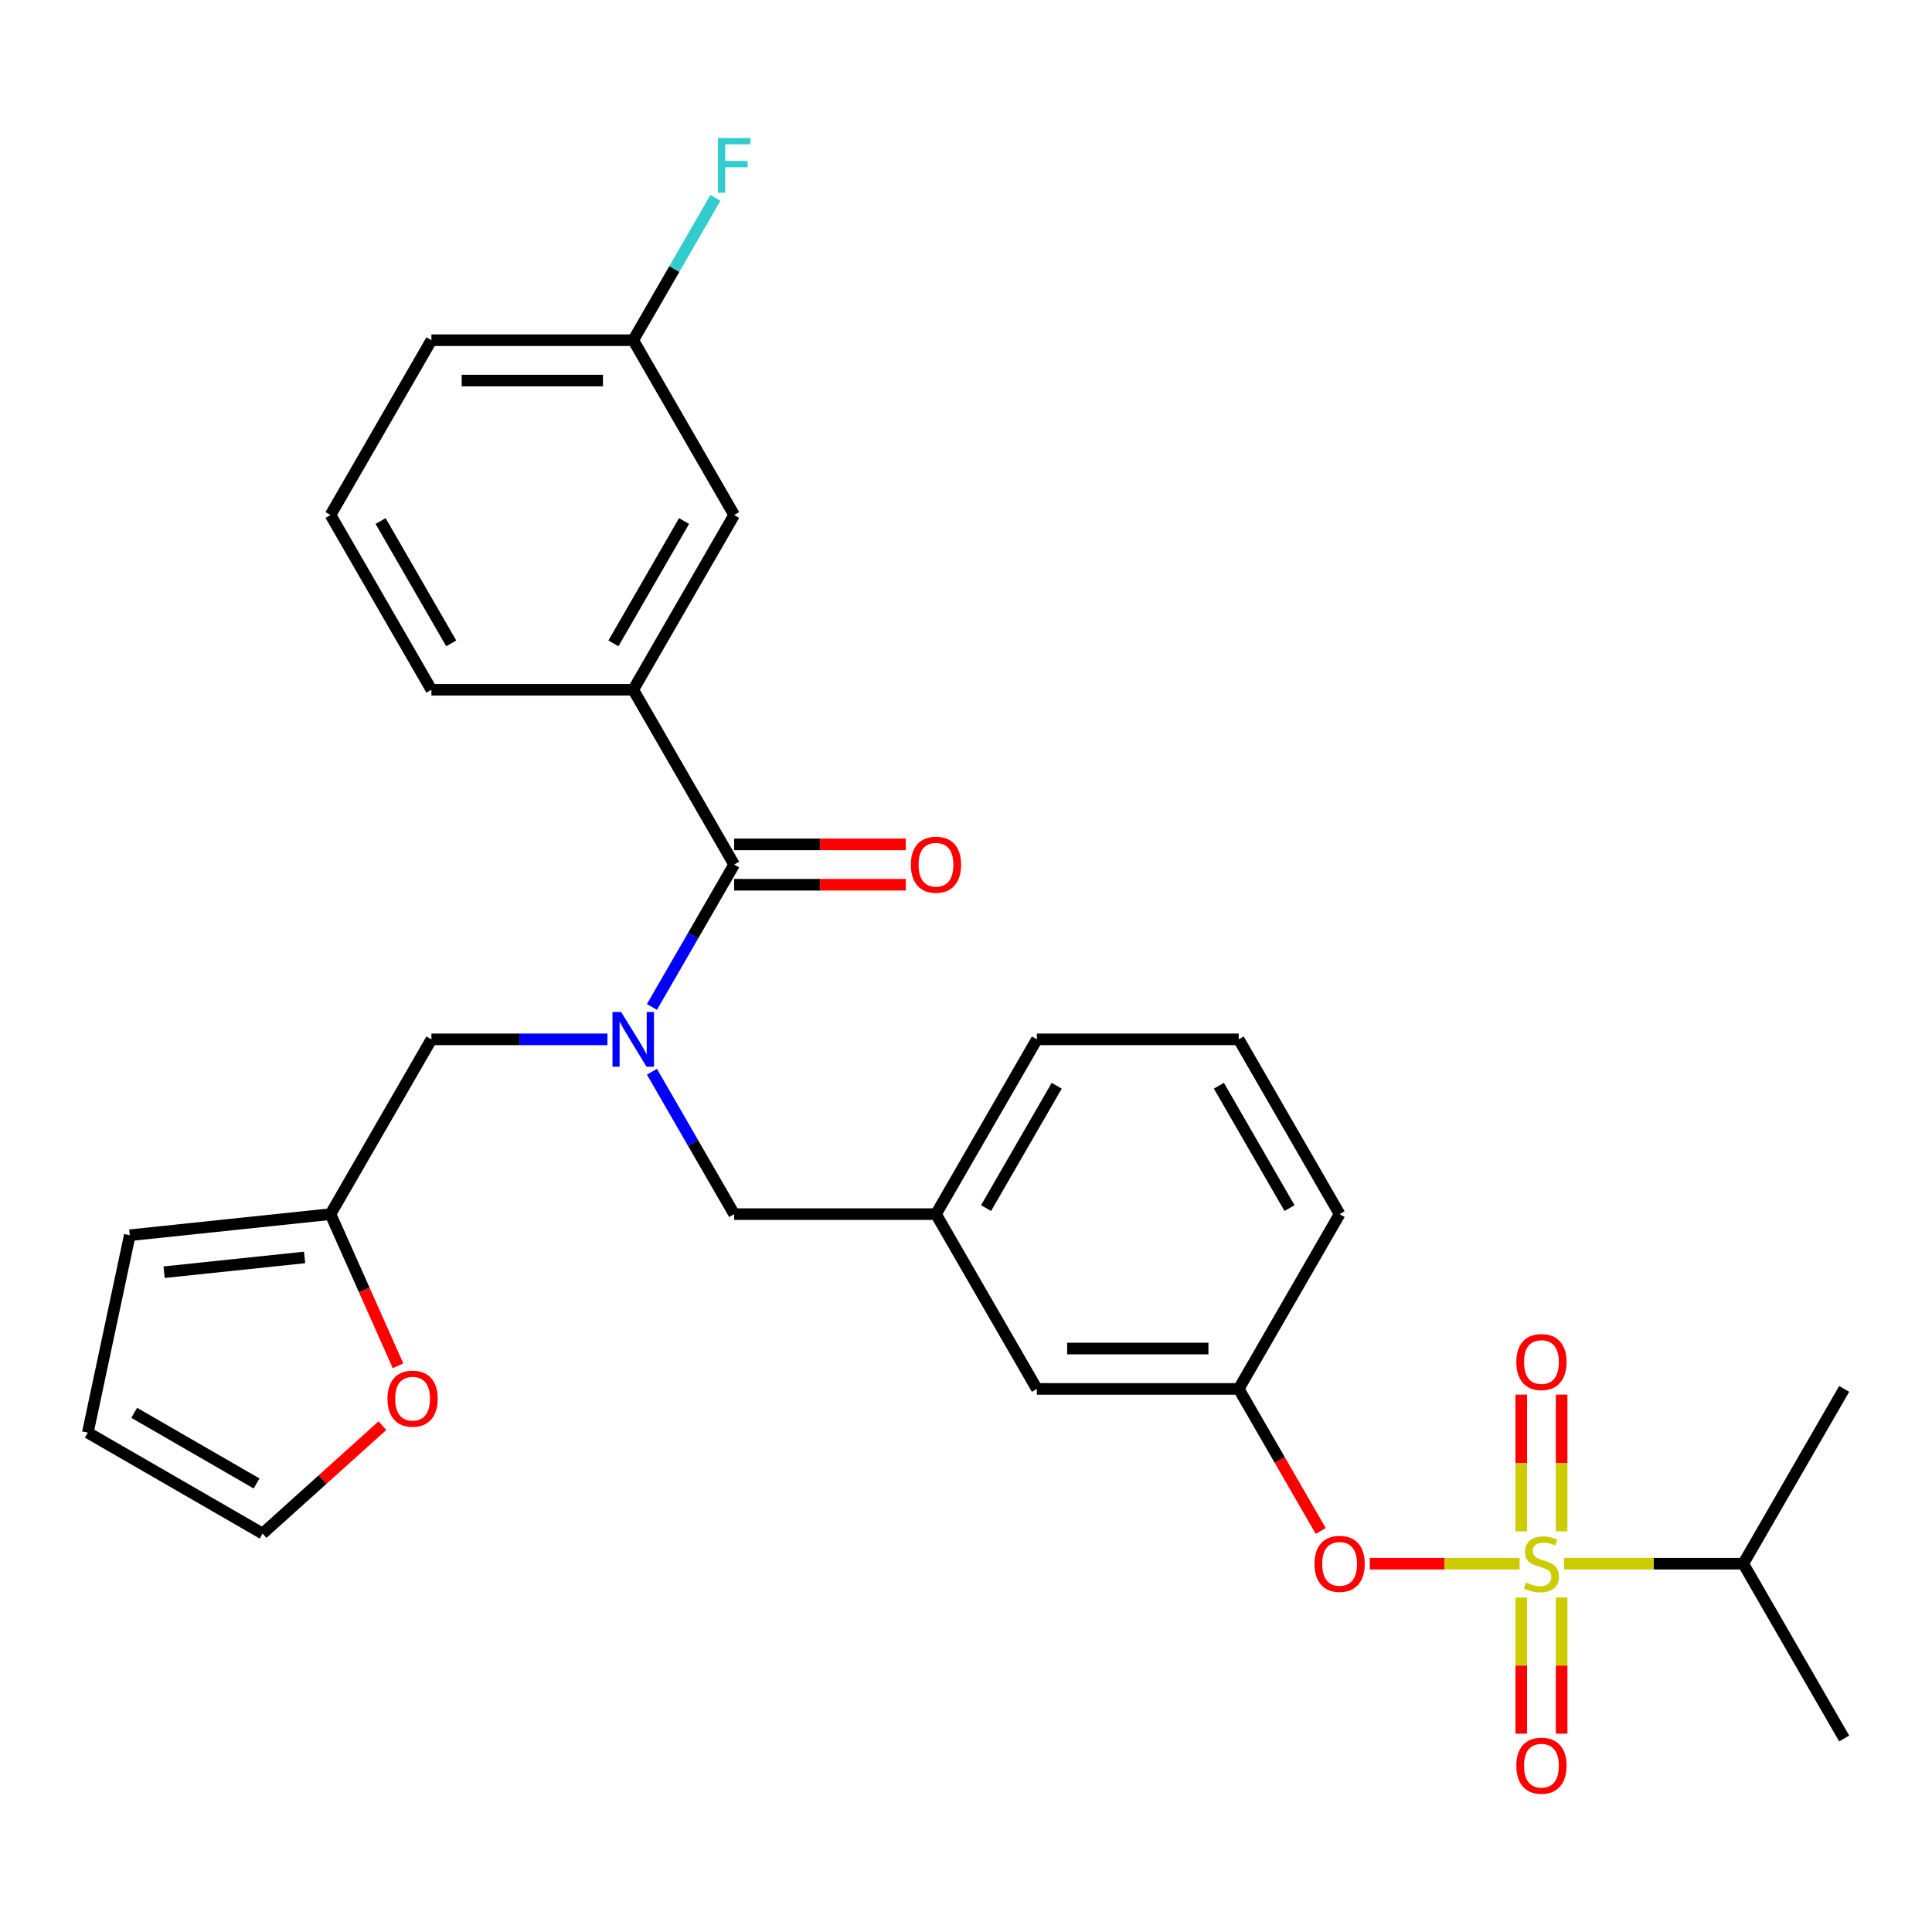 <?xml version='1.0' encoding='iso-8859-1'?>
<svg version='1.1' baseProfile='full'
              xmlns='http://www.w3.org/2000/svg'
                      xmlns:rdkit='http://www.rdkit.org/xml'
                      xmlns:xlink='http://www.w3.org/1999/xlink'
                  xml:space='preserve'
width='1000px' height='1000px' viewBox='0 0 1000 1000'>
<!-- END OF HEADER -->
<rect style='opacity:1.0;fill:#FFFFFF;stroke:none' width='1000' height='1000' x='0' y='0'> </rect>
<path class='bond-0' d='M 379.994,447.495 L 327.762,357.027' style='fill:none;fill-rule:evenodd;stroke:#000000;stroke-width:6px;stroke-linecap:butt;stroke-linejoin:miter;stroke-opacity:1' />
<path class='bond-1' d='M 379.994,457.942 L 424.42,457.942' style='fill:none;fill-rule:evenodd;stroke:#000000;stroke-width:6px;stroke-linecap:butt;stroke-linejoin:miter;stroke-opacity:1' />
<path class='bond-1' d='M 424.42,457.942 L 468.846,457.942' style='fill:none;fill-rule:evenodd;stroke:#FF0000;stroke-width:6px;stroke-linecap:butt;stroke-linejoin:miter;stroke-opacity:1' />
<path class='bond-1' d='M 379.994,437.049 L 424.42,437.049' style='fill:none;fill-rule:evenodd;stroke:#000000;stroke-width:6px;stroke-linecap:butt;stroke-linejoin:miter;stroke-opacity:1' />
<path class='bond-1' d='M 424.42,437.049 L 468.846,437.049' style='fill:none;fill-rule:evenodd;stroke:#FF0000;stroke-width:6px;stroke-linecap:butt;stroke-linejoin:miter;stroke-opacity:1' />
<path class='bond-2' d='M 379.994,447.495 L 358.719,484.344' style='fill:none;fill-rule:evenodd;stroke:#000000;stroke-width:6px;stroke-linecap:butt;stroke-linejoin:miter;stroke-opacity:1' />
<path class='bond-2' d='M 358.719,484.344 L 337.445,521.192' style='fill:none;fill-rule:evenodd;stroke:#0000FF;stroke-width:6px;stroke-linecap:butt;stroke-linejoin:miter;stroke-opacity:1' />
<path class='bond-3' d='M 379.994,628.432 L 484.458,628.432' style='fill:none;fill-rule:evenodd;stroke:#000000;stroke-width:6px;stroke-linecap:butt;stroke-linejoin:miter;stroke-opacity:1' />
<path class='bond-4' d='M 379.994,628.432 L 358.719,591.584' style='fill:none;fill-rule:evenodd;stroke:#000000;stroke-width:6px;stroke-linecap:butt;stroke-linejoin:miter;stroke-opacity:1' />
<path class='bond-4' d='M 358.719,591.584 L 337.445,554.735' style='fill:none;fill-rule:evenodd;stroke:#0000FF;stroke-width:6px;stroke-linecap:butt;stroke-linejoin:miter;stroke-opacity:1' />
<path class='bond-5' d='M 314.41,537.964 L 268.854,537.964' style='fill:none;fill-rule:evenodd;stroke:#0000FF;stroke-width:6px;stroke-linecap:butt;stroke-linejoin:miter;stroke-opacity:1' />
<path class='bond-5' d='M 268.854,537.964 L 223.298,537.964' style='fill:none;fill-rule:evenodd;stroke:#000000;stroke-width:6px;stroke-linecap:butt;stroke-linejoin:miter;stroke-opacity:1' />
<path class='bond-6' d='M 327.762,357.027 L 379.994,266.558' style='fill:none;fill-rule:evenodd;stroke:#000000;stroke-width:6px;stroke-linecap:butt;stroke-linejoin:miter;stroke-opacity:1' />
<path class='bond-6' d='M 317.503,333.01 L 354.065,269.682' style='fill:none;fill-rule:evenodd;stroke:#000000;stroke-width:6px;stroke-linecap:butt;stroke-linejoin:miter;stroke-opacity:1' />
<path class='bond-7' d='M 327.762,357.027 L 223.298,357.027' style='fill:none;fill-rule:evenodd;stroke:#000000;stroke-width:6px;stroke-linecap:butt;stroke-linejoin:miter;stroke-opacity:1' />
<path class='bond-8' d='M 379.994,266.558 L 327.762,176.09' style='fill:none;fill-rule:evenodd;stroke:#000000;stroke-width:6px;stroke-linecap:butt;stroke-linejoin:miter;stroke-opacity:1' />
<path class='bond-9' d='M 171.066,628.432 L 188.541,667.683' style='fill:none;fill-rule:evenodd;stroke:#000000;stroke-width:6px;stroke-linecap:butt;stroke-linejoin:miter;stroke-opacity:1' />
<path class='bond-9' d='M 188.541,667.683 L 206.016,706.933' style='fill:none;fill-rule:evenodd;stroke:#FF0000;stroke-width:6px;stroke-linecap:butt;stroke-linejoin:miter;stroke-opacity:1' />
<path class='bond-10' d='M 171.066,628.432 L 67.174,639.352' style='fill:none;fill-rule:evenodd;stroke:#000000;stroke-width:6px;stroke-linecap:butt;stroke-linejoin:miter;stroke-opacity:1' />
<path class='bond-10' d='M 157.666,650.848 L 84.942,658.492' style='fill:none;fill-rule:evenodd;stroke:#000000;stroke-width:6px;stroke-linecap:butt;stroke-linejoin:miter;stroke-opacity:1' />
<path class='bond-11' d='M 171.066,628.432 L 223.298,537.964' style='fill:none;fill-rule:evenodd;stroke:#000000;stroke-width:6px;stroke-linecap:butt;stroke-linejoin:miter;stroke-opacity:1' />
<path class='bond-12' d='M 197.943,737.922 L 166.933,765.843' style='fill:none;fill-rule:evenodd;stroke:#FF0000;stroke-width:6px;stroke-linecap:butt;stroke-linejoin:miter;stroke-opacity:1' />
<path class='bond-12' d='M 166.933,765.843 L 135.923,793.765' style='fill:none;fill-rule:evenodd;stroke:#000000;stroke-width:6px;stroke-linecap:butt;stroke-linejoin:miter;stroke-opacity:1' />
<path class='bond-13' d='M 536.69,537.964 L 484.458,628.432' style='fill:none;fill-rule:evenodd;stroke:#000000;stroke-width:6px;stroke-linecap:butt;stroke-linejoin:miter;stroke-opacity:1' />
<path class='bond-13' d='M 546.948,561.98 L 510.386,625.308' style='fill:none;fill-rule:evenodd;stroke:#000000;stroke-width:6px;stroke-linecap:butt;stroke-linejoin:miter;stroke-opacity:1' />
<path class='bond-14' d='M 536.69,537.964 L 641.153,537.964' style='fill:none;fill-rule:evenodd;stroke:#000000;stroke-width:6px;stroke-linecap:butt;stroke-linejoin:miter;stroke-opacity:1' />
<path class='bond-15' d='M 484.458,628.432 L 536.69,718.901' style='fill:none;fill-rule:evenodd;stroke:#000000;stroke-width:6px;stroke-linecap:butt;stroke-linejoin:miter;stroke-opacity:1' />
<path class='bond-16' d='M 536.69,718.901 L 641.153,718.901' style='fill:none;fill-rule:evenodd;stroke:#000000;stroke-width:6px;stroke-linecap:butt;stroke-linejoin:miter;stroke-opacity:1' />
<path class='bond-16' d='M 552.359,698.008 L 625.484,698.008' style='fill:none;fill-rule:evenodd;stroke:#000000;stroke-width:6px;stroke-linecap:butt;stroke-linejoin:miter;stroke-opacity:1' />
<path class='bond-17' d='M 641.153,718.901 L 693.385,628.432' style='fill:none;fill-rule:evenodd;stroke:#000000;stroke-width:6px;stroke-linecap:butt;stroke-linejoin:miter;stroke-opacity:1' />
<path class='bond-18' d='M 641.153,718.901 L 662.382,755.669' style='fill:none;fill-rule:evenodd;stroke:#000000;stroke-width:6px;stroke-linecap:butt;stroke-linejoin:miter;stroke-opacity:1' />
<path class='bond-18' d='M 662.382,755.669 L 683.61,792.438' style='fill:none;fill-rule:evenodd;stroke:#FF0000;stroke-width:6px;stroke-linecap:butt;stroke-linejoin:miter;stroke-opacity:1' />
<path class='bond-19' d='M 693.385,628.432 L 641.153,537.964' style='fill:none;fill-rule:evenodd;stroke:#000000;stroke-width:6px;stroke-linecap:butt;stroke-linejoin:miter;stroke-opacity:1' />
<path class='bond-19' d='M 667.457,625.308 L 630.895,561.98' style='fill:none;fill-rule:evenodd;stroke:#000000;stroke-width:6px;stroke-linecap:butt;stroke-linejoin:miter;stroke-opacity:1' />
<path class='bond-20' d='M 902.313,809.369 L 954.545,718.901' style='fill:none;fill-rule:evenodd;stroke:#000000;stroke-width:6px;stroke-linecap:butt;stroke-linejoin:miter;stroke-opacity:1' />
<path class='bond-21' d='M 902.313,809.369 L 954.545,899.838' style='fill:none;fill-rule:evenodd;stroke:#000000;stroke-width:6px;stroke-linecap:butt;stroke-linejoin:miter;stroke-opacity:1' />
<path class='bond-22' d='M 902.313,809.369 L 855.927,809.369' style='fill:none;fill-rule:evenodd;stroke:#000000;stroke-width:6px;stroke-linecap:butt;stroke-linejoin:miter;stroke-opacity:1' />
<path class='bond-22' d='M 855.927,809.369 L 809.541,809.369' style='fill:none;fill-rule:evenodd;stroke:#CCCC00;stroke-width:6px;stroke-linecap:butt;stroke-linejoin:miter;stroke-opacity:1' />
<path class='bond-23' d='M 708.997,809.369 L 747.773,809.369' style='fill:none;fill-rule:evenodd;stroke:#FF0000;stroke-width:6px;stroke-linecap:butt;stroke-linejoin:miter;stroke-opacity:1' />
<path class='bond-23' d='M 747.773,809.369 L 786.548,809.369' style='fill:none;fill-rule:evenodd;stroke:#CCCC00;stroke-width:6px;stroke-linecap:butt;stroke-linejoin:miter;stroke-opacity:1' />
<path class='bond-24' d='M 808.296,792.638 L 808.296,757.248' style='fill:none;fill-rule:evenodd;stroke:#CCCC00;stroke-width:6px;stroke-linecap:butt;stroke-linejoin:miter;stroke-opacity:1' />
<path class='bond-24' d='M 808.296,757.248 L 808.296,721.858' style='fill:none;fill-rule:evenodd;stroke:#FF0000;stroke-width:6px;stroke-linecap:butt;stroke-linejoin:miter;stroke-opacity:1' />
<path class='bond-24' d='M 787.403,792.638 L 787.403,757.248' style='fill:none;fill-rule:evenodd;stroke:#CCCC00;stroke-width:6px;stroke-linecap:butt;stroke-linejoin:miter;stroke-opacity:1' />
<path class='bond-24' d='M 787.403,757.248 L 787.403,721.858' style='fill:none;fill-rule:evenodd;stroke:#FF0000;stroke-width:6px;stroke-linecap:butt;stroke-linejoin:miter;stroke-opacity:1' />
<path class='bond-25' d='M 787.403,826.861 L 787.403,862.1' style='fill:none;fill-rule:evenodd;stroke:#CCCC00;stroke-width:6px;stroke-linecap:butt;stroke-linejoin:miter;stroke-opacity:1' />
<path class='bond-25' d='M 787.403,862.1 L 787.403,897.339' style='fill:none;fill-rule:evenodd;stroke:#FF0000;stroke-width:6px;stroke-linecap:butt;stroke-linejoin:miter;stroke-opacity:1' />
<path class='bond-25' d='M 808.296,826.861 L 808.296,862.1' style='fill:none;fill-rule:evenodd;stroke:#CCCC00;stroke-width:6px;stroke-linecap:butt;stroke-linejoin:miter;stroke-opacity:1' />
<path class='bond-25' d='M 808.296,862.1 L 808.296,897.339' style='fill:none;fill-rule:evenodd;stroke:#FF0000;stroke-width:6px;stroke-linecap:butt;stroke-linejoin:miter;stroke-opacity:1' />
<path class='bond-26' d='M 67.174,639.352 L 45.455,741.533' style='fill:none;fill-rule:evenodd;stroke:#000000;stroke-width:6px;stroke-linecap:butt;stroke-linejoin:miter;stroke-opacity:1' />
<path class='bond-27' d='M 135.923,793.765 L 45.455,741.533' style='fill:none;fill-rule:evenodd;stroke:#000000;stroke-width:6px;stroke-linecap:butt;stroke-linejoin:miter;stroke-opacity:1' />
<path class='bond-27' d='M 132.799,767.836 L 69.471,731.274' style='fill:none;fill-rule:evenodd;stroke:#000000;stroke-width:6px;stroke-linecap:butt;stroke-linejoin:miter;stroke-opacity:1' />
<path class='bond-28' d='M 327.762,176.09 L 349.036,139.241' style='fill:none;fill-rule:evenodd;stroke:#000000;stroke-width:6px;stroke-linecap:butt;stroke-linejoin:miter;stroke-opacity:1' />
<path class='bond-28' d='M 349.036,139.241 L 370.31,102.393' style='fill:none;fill-rule:evenodd;stroke:#33CCCC;stroke-width:6px;stroke-linecap:butt;stroke-linejoin:miter;stroke-opacity:1' />
<path class='bond-29' d='M 327.762,176.09 L 223.298,176.09' style='fill:none;fill-rule:evenodd;stroke:#000000;stroke-width:6px;stroke-linecap:butt;stroke-linejoin:miter;stroke-opacity:1' />
<path class='bond-29' d='M 312.092,196.983 L 238.967,196.983' style='fill:none;fill-rule:evenodd;stroke:#000000;stroke-width:6px;stroke-linecap:butt;stroke-linejoin:miter;stroke-opacity:1' />
<path class='bond-30' d='M 223.298,357.027 L 171.066,266.558' style='fill:none;fill-rule:evenodd;stroke:#000000;stroke-width:6px;stroke-linecap:butt;stroke-linejoin:miter;stroke-opacity:1' />
<path class='bond-30' d='M 233.556,333.01 L 196.994,269.682' style='fill:none;fill-rule:evenodd;stroke:#000000;stroke-width:6px;stroke-linecap:butt;stroke-linejoin:miter;stroke-opacity:1' />
<path class='bond-31' d='M 171.066,266.558 L 223.298,176.09' style='fill:none;fill-rule:evenodd;stroke:#000000;stroke-width:6px;stroke-linecap:butt;stroke-linejoin:miter;stroke-opacity:1' />
<path  class='atom-2' d='M 321.502 523.804
L 330.782 538.804
Q 331.702 540.284, 333.182 542.964
Q 334.662 545.644, 334.742 545.804
L 334.742 523.804
L 338.502 523.804
L 338.502 552.124
L 334.622 552.124
L 324.662 535.724
Q 323.502 533.804, 322.262 531.604
Q 321.062 529.404, 320.702 528.724
L 320.702 552.124
L 317.022 552.124
L 317.022 523.804
L 321.502 523.804
' fill='#0000FF'/>
<path  class='atom-6' d='M 200.555 723.945
Q 200.555 717.145, 203.915 713.345
Q 207.275 709.545, 213.555 709.545
Q 219.835 709.545, 223.195 713.345
Q 226.555 717.145, 226.555 723.945
Q 226.555 730.825, 223.155 734.745
Q 219.755 738.625, 213.555 738.625
Q 207.315 738.625, 203.915 734.745
Q 200.555 730.865, 200.555 723.945
M 213.555 735.425
Q 217.875 735.425, 220.195 732.545
Q 222.555 729.625, 222.555 723.945
Q 222.555 718.385, 220.195 715.585
Q 217.875 712.745, 213.555 712.745
Q 209.235 712.745, 206.875 715.545
Q 204.555 718.345, 204.555 723.945
Q 204.555 729.665, 206.875 732.545
Q 209.235 735.425, 213.555 735.425
' fill='#FF0000'/>
<path  class='atom-16' d='M 680.385 809.449
Q 680.385 802.649, 683.745 798.849
Q 687.105 795.049, 693.385 795.049
Q 699.665 795.049, 703.025 798.849
Q 706.385 802.649, 706.385 809.449
Q 706.385 816.329, 702.985 820.249
Q 699.585 824.129, 693.385 824.129
Q 687.145 824.129, 683.745 820.249
Q 680.385 816.369, 680.385 809.449
M 693.385 820.929
Q 697.705 820.929, 700.025 818.049
Q 702.385 815.129, 702.385 809.449
Q 702.385 803.889, 700.025 801.089
Q 697.705 798.249, 693.385 798.249
Q 689.065 798.249, 686.705 801.049
Q 684.385 803.849, 684.385 809.449
Q 684.385 815.169, 686.705 818.049
Q 689.065 820.929, 693.385 820.929
' fill='#FF0000'/>
<path  class='atom-17' d='M 789.849 819.089
Q 790.169 819.209, 791.489 819.769
Q 792.809 820.329, 794.249 820.689
Q 795.729 821.009, 797.169 821.009
Q 799.849 821.009, 801.409 819.729
Q 802.969 818.409, 802.969 816.129
Q 802.969 814.569, 802.169 813.609
Q 801.409 812.649, 800.209 812.129
Q 799.009 811.609, 797.009 811.009
Q 794.489 810.249, 792.969 809.529
Q 791.489 808.809, 790.409 807.289
Q 789.369 805.769, 789.369 803.209
Q 789.369 799.649, 791.769 797.449
Q 794.209 795.249, 799.009 795.249
Q 802.289 795.249, 806.009 796.809
L 805.089 799.889
Q 801.689 798.489, 799.129 798.489
Q 796.369 798.489, 794.849 799.649
Q 793.329 800.769, 793.369 802.729
Q 793.369 804.249, 794.129 805.169
Q 794.929 806.089, 796.049 806.609
Q 797.209 807.129, 799.129 807.729
Q 801.689 808.529, 803.209 809.329
Q 804.729 810.129, 805.809 811.769
Q 806.929 813.369, 806.929 816.129
Q 806.929 820.049, 804.289 822.169
Q 801.689 824.249, 797.329 824.249
Q 794.809 824.249, 792.889 823.689
Q 791.009 823.169, 788.769 822.249
L 789.849 819.089
' fill='#CCCC00'/>
<path  class='atom-18' d='M 784.849 704.985
Q 784.849 698.185, 788.209 694.385
Q 791.569 690.585, 797.849 690.585
Q 804.129 690.585, 807.489 694.385
Q 810.849 698.185, 810.849 704.985
Q 810.849 711.865, 807.449 715.785
Q 804.049 719.665, 797.849 719.665
Q 791.609 719.665, 788.209 715.785
Q 784.849 711.905, 784.849 704.985
M 797.849 716.465
Q 802.169 716.465, 804.489 713.585
Q 806.849 710.665, 806.849 704.985
Q 806.849 699.425, 804.489 696.625
Q 802.169 693.785, 797.849 693.785
Q 793.529 693.785, 791.169 696.585
Q 788.849 699.385, 788.849 704.985
Q 788.849 710.705, 791.169 713.585
Q 793.529 716.465, 797.849 716.465
' fill='#FF0000'/>
<path  class='atom-19' d='M 784.849 913.913
Q 784.849 907.113, 788.209 903.313
Q 791.569 899.513, 797.849 899.513
Q 804.129 899.513, 807.489 903.313
Q 810.849 907.113, 810.849 913.913
Q 810.849 920.793, 807.449 924.713
Q 804.049 928.593, 797.849 928.593
Q 791.609 928.593, 788.209 924.713
Q 784.849 920.833, 784.849 913.913
M 797.849 925.393
Q 802.169 925.393, 804.489 922.513
Q 806.849 919.593, 806.849 913.913
Q 806.849 908.353, 804.489 905.553
Q 802.169 902.713, 797.849 902.713
Q 793.529 902.713, 791.169 905.513
Q 788.849 908.313, 788.849 913.913
Q 788.849 919.633, 791.169 922.513
Q 793.529 925.393, 797.849 925.393
' fill='#FF0000'/>
<path  class='atom-24' d='M 471.458 447.575
Q 471.458 440.775, 474.818 436.975
Q 478.178 433.175, 484.458 433.175
Q 490.738 433.175, 494.098 436.975
Q 497.458 440.775, 497.458 447.575
Q 497.458 454.455, 494.058 458.375
Q 490.658 462.255, 484.458 462.255
Q 478.218 462.255, 474.818 458.375
Q 471.458 454.495, 471.458 447.575
M 484.458 459.055
Q 488.778 459.055, 491.098 456.175
Q 493.458 453.255, 493.458 447.575
Q 493.458 442.015, 491.098 439.215
Q 488.778 436.375, 484.458 436.375
Q 480.138 436.375, 477.778 439.175
Q 475.458 441.975, 475.458 447.575
Q 475.458 453.295, 477.778 456.175
Q 480.138 459.055, 484.458 459.055
' fill='#FF0000'/>
<path  class='atom-26' d='M 371.574 71.461
L 388.414 71.461
L 388.414 74.701
L 375.374 74.701
L 375.374 83.301
L 386.974 83.301
L 386.974 86.581
L 375.374 86.581
L 375.374 99.781
L 371.574 99.781
L 371.574 71.461
' fill='#33CCCC'/>
</svg>
